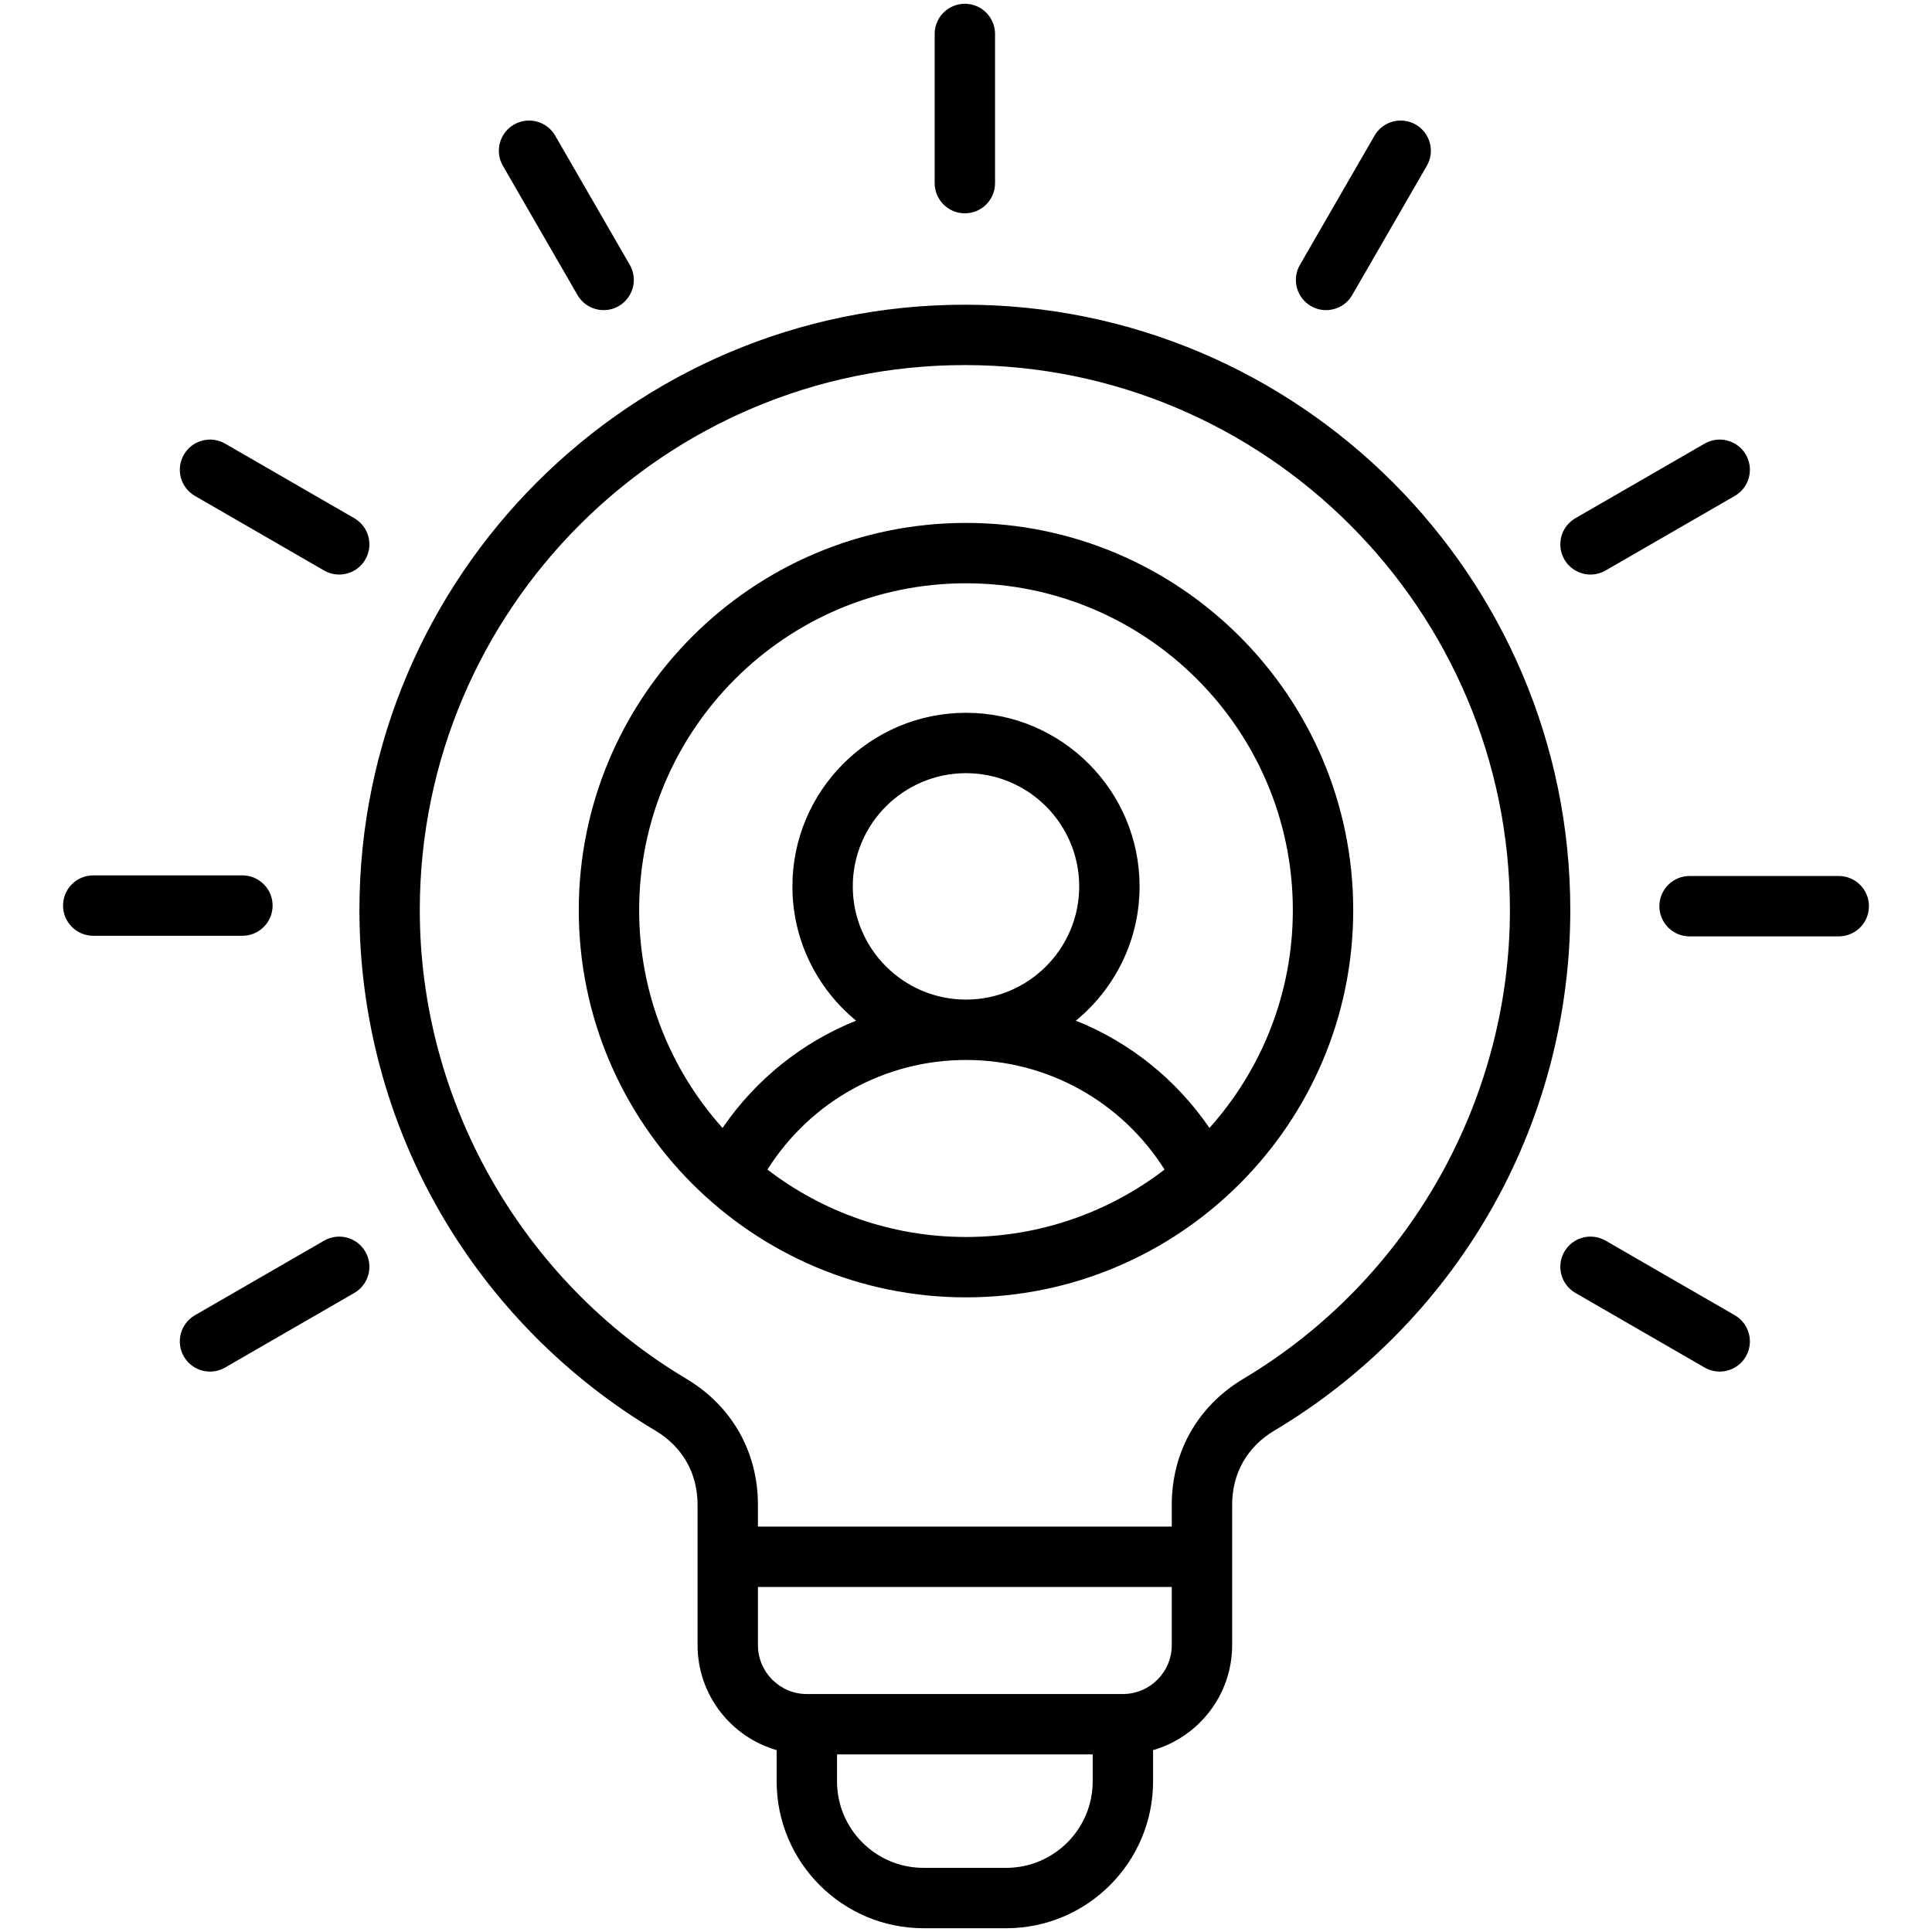 <svg xmlns="http://www.w3.org/2000/svg" id="Layer_1" viewBox="0 0 512 512"><path d="m255.698 80.75c-88.471 0-160.447 71.976-160.447 160.446 0 28.303 7.472 56.129 21.607 80.47 13.712 23.611 33.359 43.479 56.818 57.457 7.214 4.299 11.187 11.29 11.187 19.685v37.17c0 13.192 8.87 24.343 20.957 27.824v8.281c0 21.459 17.457 38.917 38.915 38.917h21.925c21.458 0 38.916-17.458 38.916-38.917v-8.281c12.086-3.481 20.956-14.633 20.956-27.824v-37.17c0-8.395 3.973-15.386 11.187-19.685 23.459-13.978 43.106-33.846 56.819-57.457 14.136-24.341 21.607-52.167 21.607-80.47 0-88.47-71.977-160.446-160.447-160.446zm10.962 414.25h-21.925c-12.635 0-22.915-10.28-22.915-22.917v-7.148h67.755v7.148c.001 12.637-10.279 22.917-22.915 22.917zm30.916-46.065h-83.756c-7.144 0-12.956-5.812-12.956-12.957v-15.417h109.668v15.417c0 7.144-5.812 12.957-12.956 12.957zm31.953-83.556c-12.073 7.193-18.998 19.378-18.998 33.429v5.753h-109.667v-5.753c0-14.051-6.924-26.235-18.998-33.429-43.557-25.953-70.615-73.537-70.615-124.183 0-79.648 64.798-144.446 144.447-144.446s144.447 64.798 144.447 144.446c0 50.646-27.059 98.23-70.616 124.183zm85.044-217.118c-2.209-3.826-.898-8.719 2.928-10.928l34.238-19.767c3.826-2.207 8.719-.898 10.928 2.928s.898 8.719-2.928 10.928l-34.238 19.767c-1.26.727-2.635 1.073-3.993 1.073-2.764.001-5.453-1.434-6.935-4.001zm80.718 91.889c0 4.418-3.582 8-8 8h-39.535c-4.418 0-8-3.582-8-8s3.582-8 8-8h39.535c4.417 0 8 3.581 8 8zm-32.623 119.332c-1.482 2.566-4.171 4.001-6.936 4.001-1.357 0-2.733-.346-3.993-1.073l-34.238-19.768c-3.826-2.209-5.137-7.102-2.928-10.928s7.102-5.137 10.928-2.928l34.238 19.768c3.827 2.21 5.138 7.102 2.929 10.928zm-214.97-310.947v-39.535c0-4.418 3.582-8 8-8s8 3.582 8 8v39.535c0 4.418-3.582 8-8 8s-8-3.582-8-8zm-114.423-4.588c-2.209-3.826-.898-8.719 2.928-10.928 3.826-2.207 8.719-.898 10.928 2.928l19.769 34.238c2.209 3.826.898 8.719-2.928 10.928-1.26.727-2.635 1.073-3.993 1.073-2.765 0-5.454-1.435-6.936-4.001zm-84.546 76.547c2.209-3.827 7.101-5.138 10.928-2.928l34.238 19.767c3.826 2.209 5.137 7.102 2.928 10.928-1.482 2.566-4.171 4.001-6.936 4.001-1.357 0-2.732-.346-3.993-1.073l-34.238-19.767c-3.825-2.209-5.136-7.101-2.927-10.928zm15.516 127.494h-39.536c-4.418 0-8-3.582-8-8s3.582-8 8-8h39.536c4.418 0 8 3.582 8 8s-3.581 8-8 8zm32.578 83.727c2.209 3.826.898 8.719-2.928 10.928l-34.238 19.767c-1.26.728-2.635 1.073-3.993 1.073-2.765 0-5.454-1.435-6.936-4.001-2.209-3.826-.898-8.719 2.928-10.928l34.238-19.768c3.827-2.207 8.72-.897 10.929 2.929zm247.674-261.53 19.767-34.238c2.209-3.827 7.103-5.138 10.928-2.928 3.826 2.209 5.137 7.102 2.928 10.928l-19.767 34.238c-1.482 2.566-4.171 4.001-6.936 4.001-1.357 0-2.733-.346-3.993-1.073-3.825-2.209-5.136-7.102-2.927-10.928zm-88.497 68.392c-56.584 0-102.618 46.035-102.618 102.619s46.034 102.617 102.618 102.617 102.618-46.034 102.618-102.618-46.035-102.618-102.618-102.618zm-52.622 171.37c11.416-18.054 31.043-29.036 52.6-29.044h.023s.015 0 .023 0c21.556.008 41.183 10.99 52.599 29.043-14.597 11.2-32.845 17.868-52.623 17.868-19.778-.001-38.025-6.668-52.622-17.867zm22.62-75.047c0-16.543 13.459-30.003 30.002-30.003s30.002 13.459 30.002 30.003c0 16.536-13.447 29.99-29.98 30.003-.008 0-.015 0-.023 0s-.015 0-.023 0c-16.531-.013-29.978-13.467-29.978-30.003zm94.522 64.019c-8.864-12.94-21.199-22.75-35.403-28.433 10.3-8.443 16.885-21.259 16.885-35.586 0-25.366-20.637-46.003-46.002-46.003s-46.002 20.637-46.002 46.003c0 14.327 6.585 27.142 16.885 35.586-14.204 5.683-26.539 15.494-35.404 28.435-13.733-15.333-22.098-35.569-22.098-57.725 0-47.762 38.857-86.619 86.618-86.619s86.618 38.857 86.618 86.619c.001 22.154-8.364 42.39-22.097 57.723z"></path></svg>